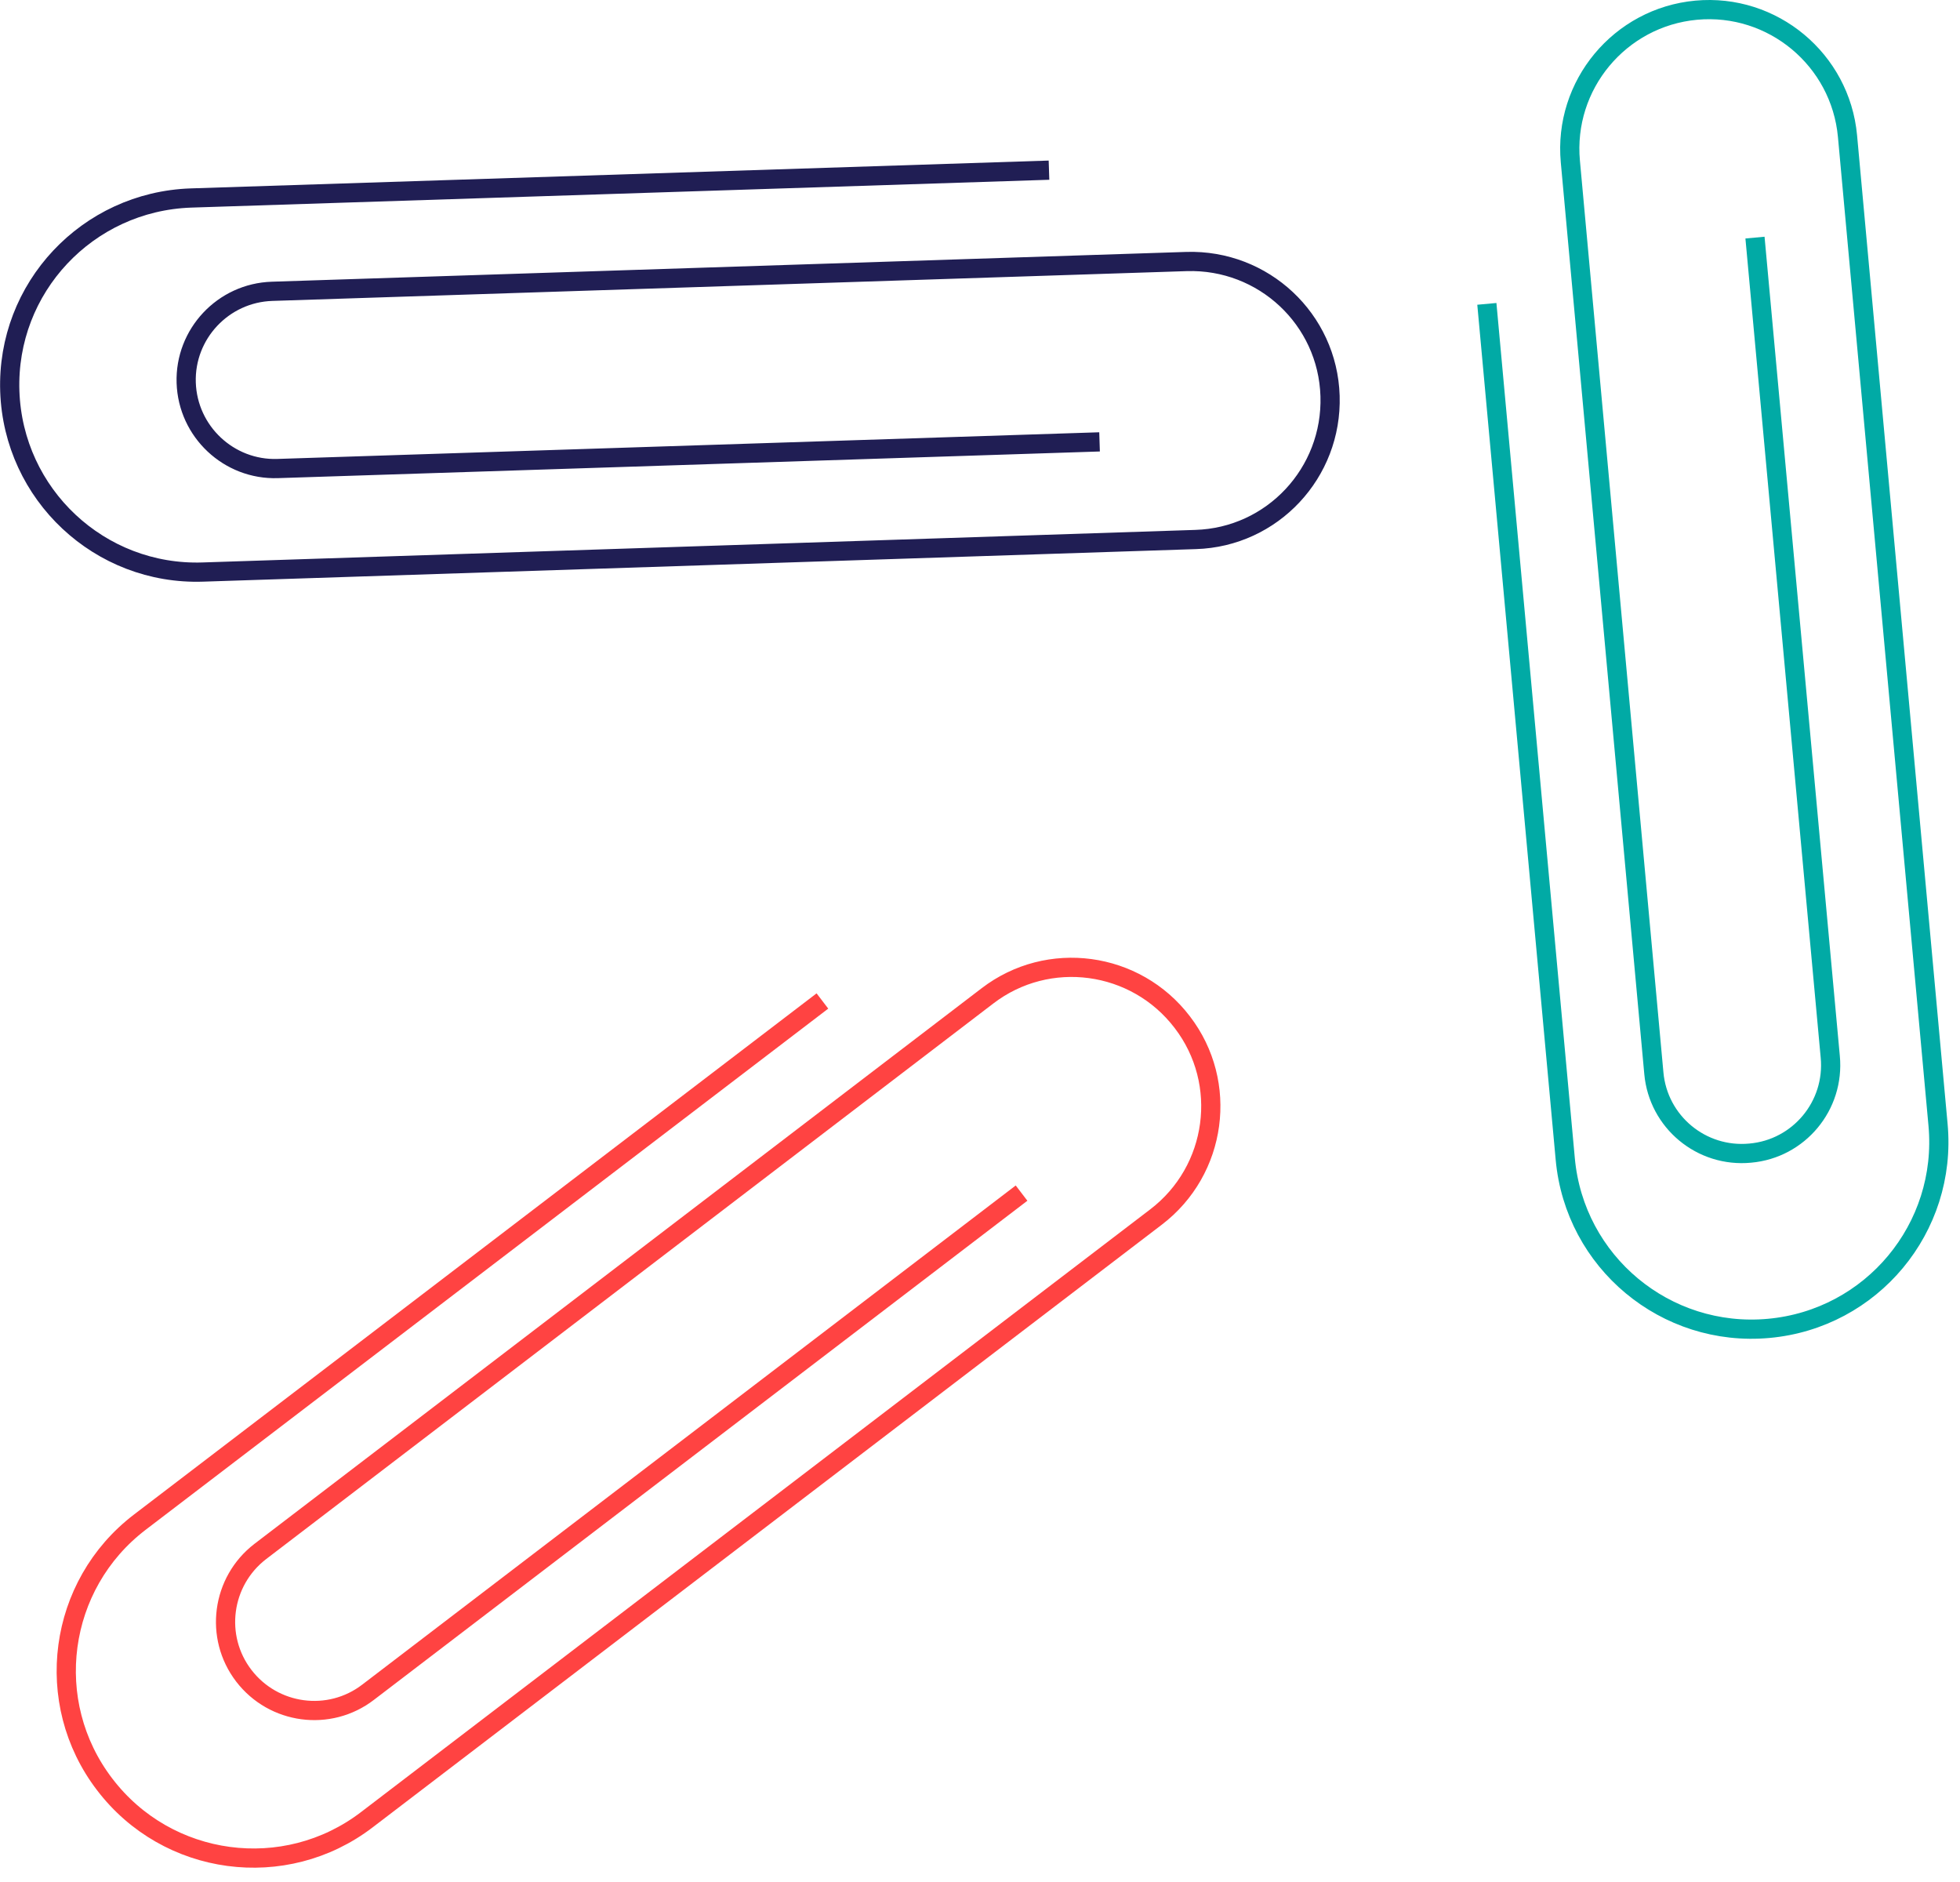 <?xml version="1.0" encoding="UTF-8"?> <svg xmlns="http://www.w3.org/2000/svg" width="50" height="48" viewBox="0 0 50 48" fill="none"> <g clip-path="url(#clip0_3_59)"> <path d="M26.76 4.34L4.87 5.05C2.23 5.14 0.16 7.34 0.25 9.98C0.34 12.61 2.54 14.68 5.18 14.59L30.5 13.76C32.46 13.7 33.99 12.06 33.93 10.1C33.87 8.14 32.23 6.61 30.27 6.67L6.94 7.43C5.69 7.47 4.71 8.52 4.75 9.76C4.79 11.01 5.84 11.99 7.08 11.95L28.05 11.27" stroke="#201E54" stroke-width="0.49" stroke-miterlimit="10"></path> <path d="M20.98 25.53L3.57 38.82C1.47 40.42 1.07 43.42 2.67 45.51C4.27 47.61 7.27 48.01 9.36 46.41L29.49 31.04C31.05 29.85 31.35 27.62 30.16 26.07C28.97 24.51 26.74 24.21 25.19 25.4L6.64 39.57C5.65 40.33 5.46 41.75 6.22 42.74C6.98 43.73 8.4 43.92 9.39 43.16L26.06 30.43" stroke="#FF4342" stroke-width="0.49" stroke-miterlimit="10"></path> <path d="M37.93 7.75L39.93 29.56C40.17 32.19 42.49 34.12 45.12 33.88C47.75 33.64 49.68 31.32 49.44 28.69L47.13 3.47C46.95 1.52 45.22 0.08 43.27 0.26C41.32 0.44 39.88 2.17 40.06 4.12L42.19 27.37C42.3 28.61 43.4 29.53 44.65 29.41C45.89 29.3 46.81 28.2 46.69 26.95L44.77 6.06" stroke="#01AAA5" stroke-width="0.49" stroke-miterlimit="10"></path> </g> <defs> <clipPath id="clip0_3_59"> <rect width="49.71" height="47.64" fill="white"></rect> </clipPath> </defs> </svg> 